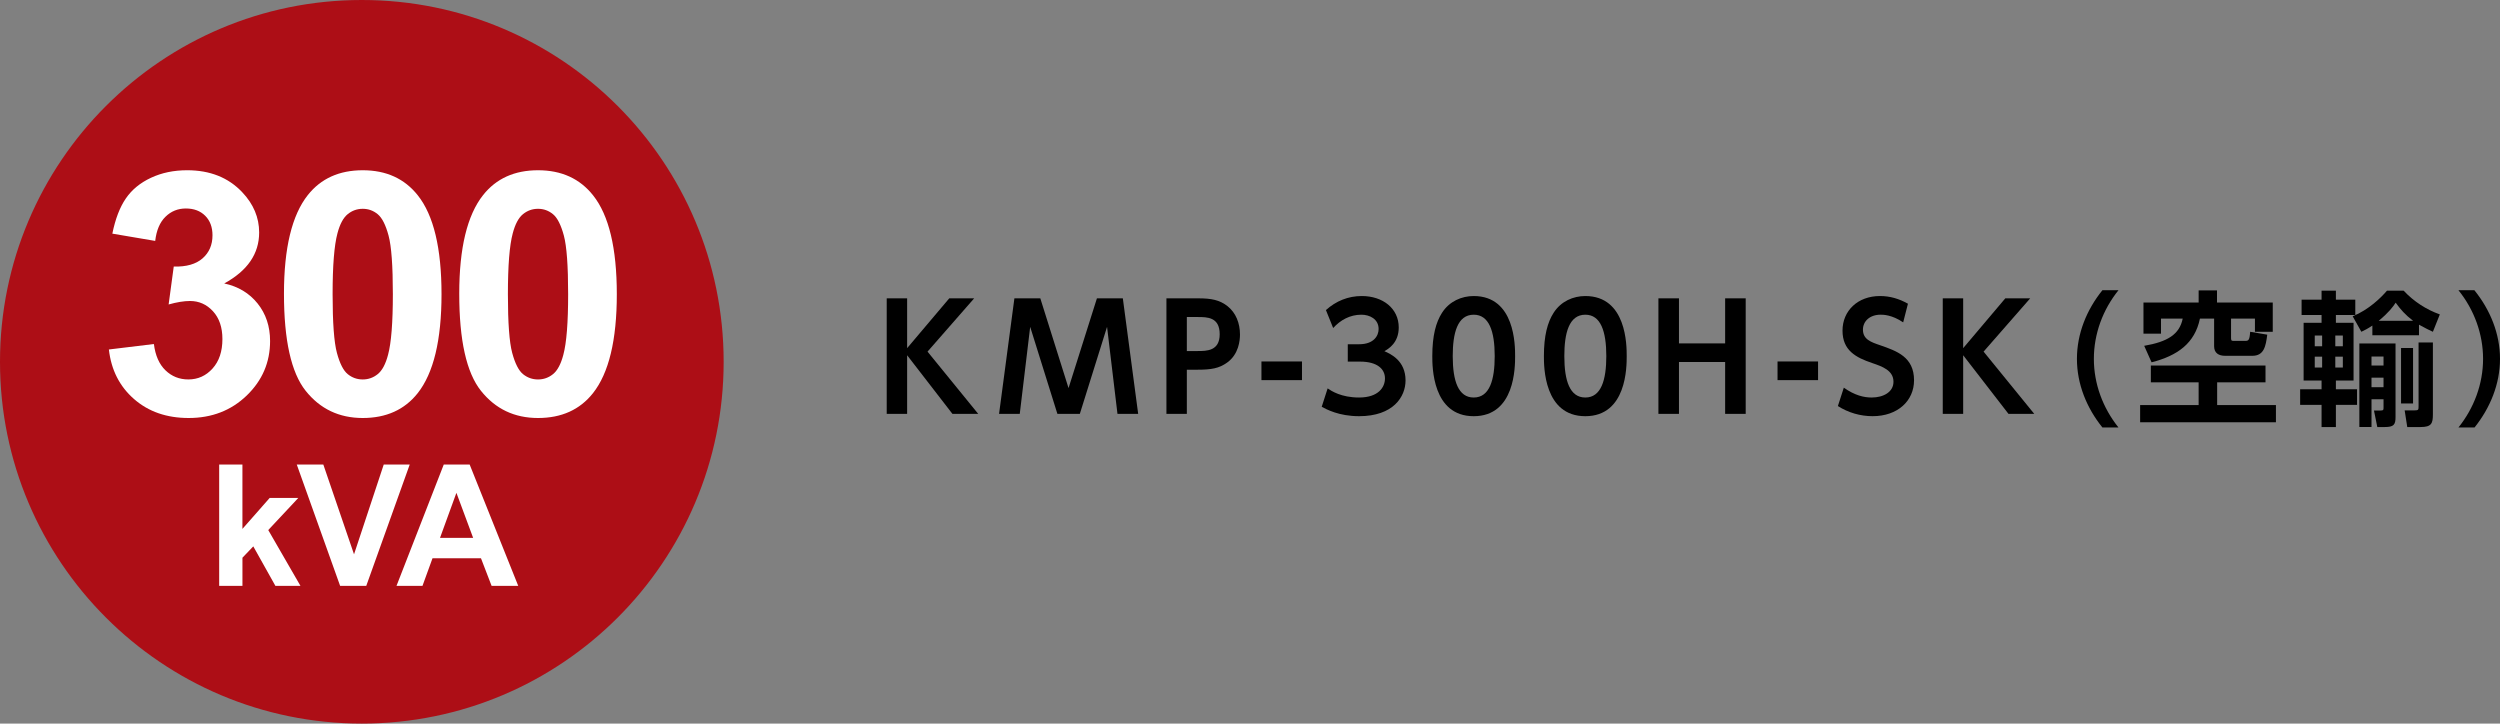 <?xml version="1.0" encoding="utf-8"?>
<!-- Generator: Adobe Illustrator 15.0.0, SVG Export Plug-In . SVG Version: 6.00 Build 0)  -->
<!DOCTYPE svg PUBLIC "-//W3C//DTD SVG 1.1//EN" "http://www.w3.org/Graphics/SVG/1.1/DTD/svg11.dtd">
<svg version="1.1" id="レイヤー_1" xmlns="http://www.w3.org/2000/svg" xmlns:xlink="http://www.w3.org/1999/xlink" x="0px"
	 y="0px" width="276.405px" height="80px" viewBox="0 0 276.405 80" enable-background="new 0 0 276.405 80" xml:space="preserve">
<rect x="0" y="0" width="276.405" height="80" fill="#808080" stroke="none"/>
<g>
	<path fill="#AD0E16" d="M80.009,40.003C80.009,62.091,62.097,80,40.004,80C17.909,80,0,62.091,0,40.003C0,17.91,17.909,0,40.004,0
		C62.097,0,80.009,17.91,80.009,40.003"/>
	<g>
		<path fill="#FFFFFF" d="M12.038,38.64l4.977-0.604c0.158,1.269,0.586,2.238,1.281,2.909s1.537,1.007,2.525,1.007
			c1.061,0,1.955-0.403,2.68-1.208c0.727-0.806,1.09-1.891,1.09-3.257c0-1.293-0.348-2.318-1.043-3.074
			c-0.695-0.757-1.545-1.135-2.545-1.135c-0.658,0-1.445,0.128-2.359,0.384l0.566-4.19c1.391,0.037,2.453-0.265,3.184-0.905
			c0.732-0.641,1.1-1.491,1.1-2.553c0-0.902-0.27-1.622-0.807-2.159s-1.25-0.805-2.141-0.805c-0.879,0-1.629,0.305-2.25,0.914
			c-0.623,0.61-1,1.501-1.135,2.672l-4.74-0.805c0.33-1.623,0.826-2.919,1.492-3.889c0.664-0.97,1.592-1.732,2.781-2.287
			c1.189-0.556,2.521-0.833,3.998-0.833c2.525,0,4.551,0.806,6.076,2.416c1.256,1.317,1.885,2.806,1.885,4.465
			c0,2.354-1.287,4.232-3.861,5.636c1.537,0.329,2.766,1.067,3.688,2.214c0.92,1.146,1.381,2.531,1.381,4.153
			c0,2.354-0.859,4.361-2.58,6.021s-3.861,2.488-6.424,2.488c-2.428,0-4.439-0.698-6.037-2.095
			C13.22,42.724,12.294,40.897,12.038,38.64z"/>
		<path fill="#FFFFFF" d="M40.106,18.823c2.598,0,4.629,0.928,6.092,2.781c1.744,2.196,2.617,5.838,2.617,10.925
			c0,5.074-0.879,8.722-2.635,10.942c-1.451,1.83-3.477,2.744-6.074,2.744c-2.611,0-4.717-1.003-6.314-3.01
			s-2.396-5.584-2.396-10.732c0-5.05,0.879-8.685,2.635-10.905C35.481,19.738,37.507,18.823,40.106,18.823z M40.106,23.086
			c-0.623,0-1.178,0.198-1.666,0.595s-0.867,1.107-1.135,2.132c-0.354,1.33-0.531,3.568-0.531,6.716s0.16,5.31,0.477,6.486
			c0.316,1.178,0.717,1.961,1.199,2.352c0.48,0.391,1.033,0.586,1.656,0.586c0.621,0,1.176-0.198,1.664-0.595
			s0.867-1.107,1.135-2.132c0.354-1.317,0.531-3.55,0.531-6.697s-0.16-5.31-0.477-6.487c-0.316-1.177-0.717-1.964-1.199-2.36
			C41.28,23.285,40.728,23.086,40.106,23.086z"/>
		<path fill="#FFFFFF" d="M59.485,18.823c2.598,0,4.629,0.928,6.094,2.781c1.744,2.196,2.617,5.838,2.617,10.925
			c0,5.074-0.879,8.722-2.637,10.942c-1.451,1.83-3.477,2.744-6.074,2.744c-2.611,0-4.715-1.003-6.312-3.01
			c-1.6-2.007-2.398-5.584-2.398-10.732c0-5.05,0.879-8.685,2.637-10.905C54.862,19.738,56.888,18.823,59.485,18.823z
			 M59.485,23.086c-0.623,0-1.178,0.198-1.666,0.595c-0.486,0.396-0.865,1.107-1.133,2.132c-0.355,1.33-0.531,3.568-0.531,6.716
			s0.158,5.31,0.475,6.486c0.318,1.178,0.717,1.961,1.199,2.352s1.033,0.586,1.656,0.586s1.178-0.198,1.666-0.595
			c0.486-0.396,0.865-1.107,1.133-2.132c0.355-1.317,0.531-3.55,0.531-6.697s-0.158-5.31-0.475-6.487
			c-0.318-1.177-0.717-1.964-1.199-2.36S60.108,23.086,59.485,23.086z"/>
	</g>
	<g>
		<path fill="#FFFFFF" d="M24.233,64.772V51.359h2.57v7.118l3.012-3.422h3.164l-3.32,3.55l3.559,6.167h-2.771l-2.443-4.364
			l-1.199,1.254v3.11H24.233z"/>
		<path fill="#FFFFFF" d="M37.604,64.772l-4.793-13.413h2.936l3.395,9.927l3.285-9.927H45.3l-4.805,13.413H37.604z"/>
		<path fill="#FFFFFF" d="M57.296,64.772h-2.945l-1.172-3.047h-5.361l-1.107,3.047h-2.873l5.225-13.413h2.863L57.296,64.772z
			 M52.31,59.465l-1.848-4.978l-1.812,4.978H52.31z"/>
	</g>
</g>
<g>
	<g>
		<path d="M100.294,38.492l4.658-5.507h2.753l-5.155,5.891l5.604,6.883h-2.85l-5.01-6.482v6.482h-2.257V32.985h2.257V38.492z"/>
		<path d="M119.389,45.758h-2.481l-3.009-9.62l-1.152,9.62h-2.289l1.696-12.773h2.865l3.121,9.924l3.138-9.924h2.865l1.696,12.773
			h-2.289l-1.152-9.62L119.389,45.758z"/>
		<path d="M132.5,32.985c1.425,0,2.337,0.177,3.218,0.864c0.928,0.736,1.377,1.889,1.377,3.138c0,0.641-0.129,2.177-1.426,3.105
			c-0.896,0.64-1.744,0.784-3.312,0.784h-1.137v4.882h-2.257V32.985H132.5z M132.404,38.811c1.009,0,2.448,0,2.448-1.856
			c0-1.904-1.376-1.904-2.448-1.904h-1.185v3.761H132.404z"/>
		<path d="M143.95,39.964v2.064h-4.482v-2.064H143.95z"/>
		<path d="M146.786,42.941c0.416,0.288,1.505,1.009,3.474,1.009c2.161,0,2.865-1.152,2.865-2.113c0-1.024-0.832-1.856-2.753-1.856
			h-1.36v-1.921h1.265c1.6,0,2.145-0.929,2.145-1.681c0-1.12-1.008-1.585-1.904-1.585c-1.266,0-2.321,0.593-3.121,1.473
			l-0.801-1.984c1.119-1.009,2.465-1.553,3.969-1.553c2.305,0,4.082,1.36,4.082,3.474c0,1.696-1.12,2.353-1.584,2.625
			c0.688,0.304,2.336,1.04,2.336,3.233c0,1.809-1.359,3.953-5.138,3.953c-2.241,0-3.617-0.768-4.13-1.04L146.786,42.941z"/>
		<path d="M158.358,39.372c0-2.257,0.4-3.745,1.073-4.786c0.816-1.28,2.177-1.856,3.505-1.856c4.578,0,4.578,5.475,4.578,6.643
			c0,1.185,0,6.643-4.578,6.643S158.358,40.541,158.358,39.372z M165.258,39.372c0-2.753-0.624-4.578-2.321-4.578
			c-1.809,0-2.32,2.049-2.32,4.578c0,2.77,0.624,4.578,2.32,4.578C164.698,43.95,165.258,41.997,165.258,39.372z"/>
		<path d="M170.697,39.372c0-2.257,0.4-3.745,1.073-4.786c0.816-1.28,2.176-1.856,3.505-1.856c4.577,0,4.577,5.475,4.577,6.643
			c0,1.185,0,6.643-4.577,6.643C170.697,46.014,170.697,40.541,170.697,39.372z M177.597,39.372c0-2.753-0.625-4.578-2.321-4.578
			c-1.81,0-2.321,2.049-2.321,4.578c0,2.77,0.625,4.578,2.321,4.578C177.036,43.95,177.597,41.997,177.597,39.372z"/>
		<path d="M190.735,37.963v-4.979h2.273v12.773h-2.273v-5.73h-5.105v5.73h-2.273V32.985h2.273v4.979H190.735z"/>
		<path d="M201.008,39.964v2.064h-4.481v-2.064H201.008z"/>
		<path d="M210.419,35.642c-1.248-0.849-2.225-0.849-2.496-0.849c-1.186,0-1.953,0.721-1.953,1.649c0,1.072,0.863,1.376,1.904,1.729
			c1.84,0.64,3.746,1.296,3.746,3.873c0,2.273-1.809,3.97-4.578,3.97c-1.361,0-2.689-0.384-3.842-1.12l0.656-2.033
			c1.217,0.864,2.241,1.089,3.073,1.089c1.312,0,2.417-0.608,2.417-1.745c0-1.265-1.28-1.696-2.305-2.049
			c-1.873-0.624-3.33-1.424-3.33-3.602c0-2.177,1.666-3.825,4.146-3.825c1.12,0,2.113,0.304,3.089,0.849L210.419,35.642z"/>
		<path d="M217.052,38.492l4.658-5.507h2.753l-5.154,5.891l5.603,6.883h-2.85l-5.01-6.482v6.482h-2.257V32.985h2.257V38.492z"/>
		<path d="M232.447,47.263c-1.745-2.161-2.817-4.802-2.817-7.587s1.072-5.427,2.817-7.588h1.776
			c-1.729,2.146-2.721,4.818-2.721,7.588c0,2.769,0.992,5.426,2.721,7.587H232.447z"/>
		<path d="M250.479,40.413v1.856h-5.346v2.513h6.498v1.905h-15.014v-1.905h6.467v-2.513h-5.283v-1.856H250.479z M243.085,32.105
			h2.031v1.345h6.164v3.233h-1.969v-1.457h-2.642v2.097c0,0.272,0.017,0.368,0.256,0.368h1.265c0.4,0,0.527-0.032,0.592-1.008
			l1.889,0.319c-0.16,1.297-0.367,2.337-1.648,2.337h-3.009c-0.688,0-1.217-0.288-1.217-1.056v-3.058h-1.568
			c-0.56,2.721-2.465,4.098-5.347,4.834l-0.816-1.825c2.594-0.448,3.906-1.264,4.258-3.009h-2.4v1.665h-1.938V33.45h6.1V32.105z"/>
		<path d="M254.468,33.129h2.209v-0.992h1.584v0.992h2.145v1.696h-2.145v0.864h1.953v6.387h-1.953v0.961h2.338v1.729h-2.338v2.449
			h-1.584v-2.449h-2.369v-1.729h2.369v-0.961h-1.985V35.69h1.985v-0.864h-2.209V33.129z M255.924,37.099v1.185h0.816v-1.185H255.924
			z M255.924,39.436v1.2h0.816v-1.2H255.924z M258.196,37.099v1.185h0.833v-1.185H258.196z M258.196,39.436v1.2h0.833v-1.2H258.196z
			 M268.985,36.683c-0.432-0.209-0.801-0.368-1.537-0.785v1.169h-5.154v-1.072c-0.527,0.352-0.815,0.496-1.216,0.688l-0.96-1.713
			c1.793-0.736,3.137-2.065,3.793-2.833h1.841c1.12,1.2,2.513,2.097,4.001,2.625L268.985,36.683z M264.855,37.979v8.132
			c0,0.848-0.192,1.104-1.2,1.104h-0.816l-0.368-1.825h0.704c0.353,0,0.353-0.08,0.353-0.353v-0.896h-1.329v3.073h-1.344v-9.236
			H264.855z M262.198,39.419v0.993h1.329v-0.993H262.198z M262.198,41.756v1.057h1.329v-1.057H262.198z M266.792,35.466
			c-0.88-0.673-1.393-1.265-1.92-2.001c-0.336,0.496-0.721,1.04-1.873,2.001H266.792z M265.464,38.475h1.328v6.131h-1.328V38.475z
			 M267.401,37.867h1.584v7.939c0,1.024-0.16,1.409-1.377,1.409h-1.457l-0.287-1.841h1.072c0.465,0,0.465-0.064,0.465-0.496V37.867z
			"/>
		<path d="M271.812,47.263c1.729-2.161,2.721-4.818,2.721-7.587c0-2.77-0.992-5.442-2.721-7.588h1.761
			c1.745,2.161,2.833,4.803,2.833,7.588s-1.088,5.426-2.816,7.587H271.812z"/>
	</g>
</g>
</svg>
